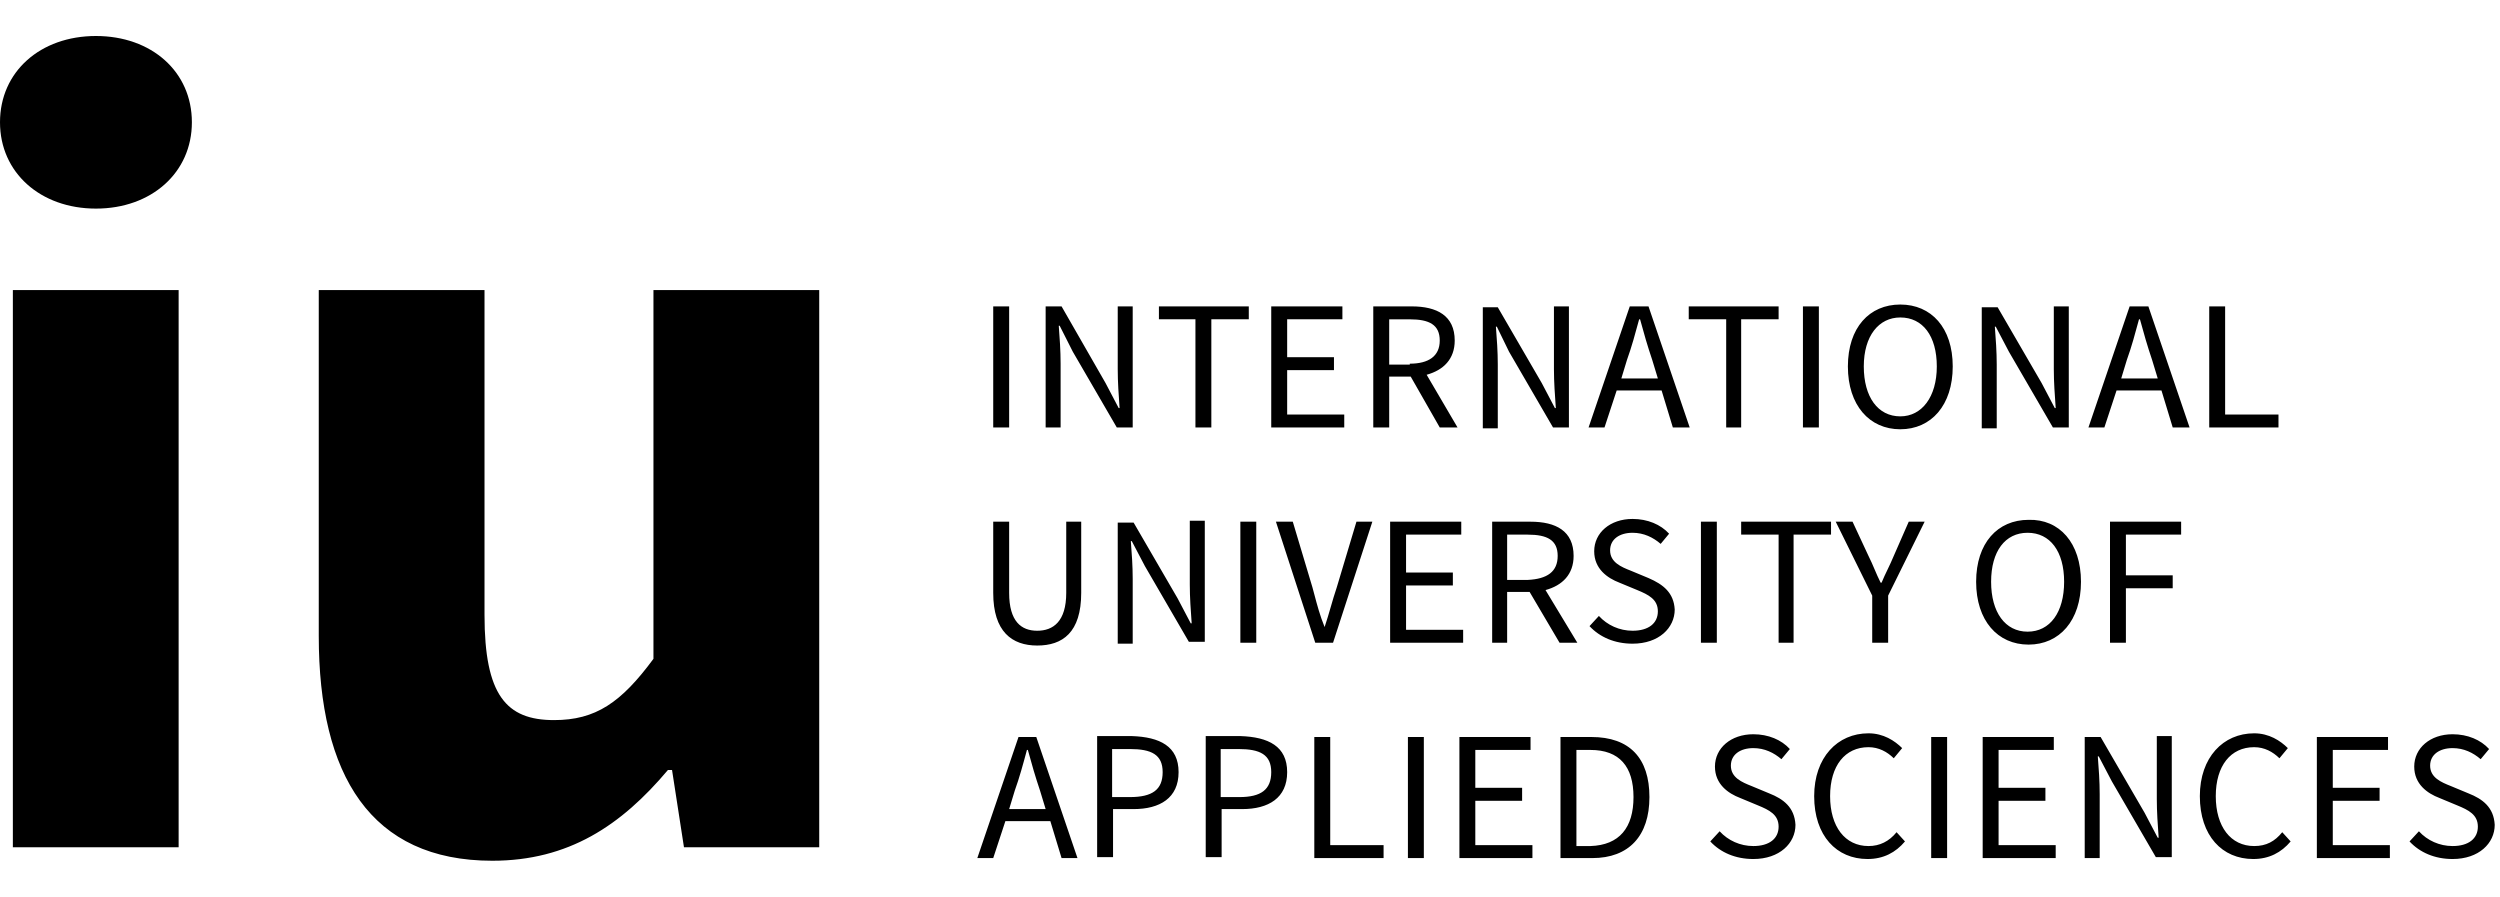 <svg width="552px" height="198px" viewBox="0 0 97 32" fill="none" xmlns="http://www.w3.org/2000/svg">
<g id="Language=EN, Type=Standalone, Mode=Light, Orientation=Horizontal">
<g id="IU Logo EN">
<path id="Shape" fill-rule="evenodd" clip-rule="evenodd" d="M7.445 3.348C7.445 5.297 5.881 6.697 3.723 6.697C1.565 6.697 0 5.297 0 3.348C0 1.384 1.565 0 3.723 0C5.881 0 7.445 1.384 7.445 3.348ZM0.499 31.477H6.931V9.859H0.499V31.477ZM26.075 28.479H25.916C24.104 30.631 22.06 32 19.101 32C14.38 32 12.368 28.683 12.368 23.28V9.859H18.799V22.459C18.799 25.57 19.638 26.543 21.495 26.543C23.111 26.543 24.099 25.867 25.354 24.166V9.859H31.786V31.477H26.538L26.075 28.479ZM75.766 12.821C75.766 14.327 74.93 15.259 73.732 15.259C72.533 15.259 71.698 14.327 71.698 12.821C71.698 11.315 72.533 10.419 73.732 10.419C74.93 10.419 75.766 11.315 75.766 12.821ZM39.155 15.188V10.491H38.537V15.188H39.155ZM41.624 12.248L43.331 15.188H43.949V10.491H43.368V12.929C43.368 13.43 43.404 13.931 43.44 14.432L43.44 14.433L43.441 14.435H43.404L42.896 13.467L41.189 10.491H40.571V15.188H41.152V12.714C41.152 12.212 41.116 11.71 41.08 11.243H41.116L41.624 12.248ZM46.383 10.992H44.966V10.491H48.453V10.992H47V15.188H46.383V10.992ZM52.157 14.686H49.942V12.965H51.758V12.463H49.942V10.992H52.085V10.491H49.324V15.188H52.157V14.686ZM53.901 13.216H54.736L55.862 15.188H56.552L55.354 13.144C56.007 12.965 56.443 12.534 56.443 11.817C56.443 10.849 55.753 10.491 54.773 10.491H53.283V15.188H53.901V13.216ZM54.7 12.714C55.426 12.714 55.862 12.427 55.862 11.817C55.862 11.208 55.463 10.993 54.7 10.993H53.901V12.75H54.7V12.714ZM60.257 15.188L58.55 12.248L58.078 11.279H58.041C58.078 11.745 58.114 12.248 58.114 12.749V15.223H57.533V10.526H58.114L59.821 13.467L60.33 14.435H60.366C60.33 13.933 60.293 13.431 60.293 12.929V10.491H60.874V15.188H60.257ZM63.962 10.491L65.56 15.188H64.906L64.47 13.753H62.727L62.255 15.188H61.637L63.235 10.491H63.962ZM63.635 10.993C63.78 11.53 63.925 12.032 64.107 12.57L64.325 13.287H62.908L63.126 12.57C63.307 12.069 63.453 11.532 63.598 10.995L63.598 10.993H63.635ZM67.557 15.188V10.992H69.01V10.491H65.523V10.992H66.976V15.188H67.557ZM69.954 10.491H70.572V15.188H69.954V10.491ZM73.732 10.921C74.603 10.921 75.148 11.638 75.148 12.821C75.148 14.005 74.567 14.758 73.732 14.758C72.86 14.758 72.315 14.005 72.315 12.821C72.315 11.638 72.896 10.921 73.732 10.921ZM77.473 12.749C77.473 12.248 77.436 11.745 77.4 11.279H77.436L77.945 12.248L79.652 15.188H80.269V10.491H79.688V12.929C79.688 13.431 79.725 13.933 79.761 14.434L79.761 14.435H79.725L79.216 13.467L77.509 10.526H76.892V15.223H77.473V12.749ZM84.955 15.188L83.357 10.491H82.63L81.032 15.188H81.65L82.122 13.753H83.865L84.301 15.188H84.955ZM83.502 12.57C83.32 12.032 83.175 11.53 83.03 10.993H82.993L82.993 10.993L82.993 10.993L82.993 10.993C82.848 11.531 82.703 12.069 82.521 12.57L82.303 13.287H83.72L83.502 12.57ZM86.335 14.686H88.405V15.188H85.718V10.491H86.335V14.686ZM41.37 21.606C41.37 22.718 40.862 23.076 40.244 23.076C39.627 23.076 39.155 22.718 39.155 21.606V18.845H38.537V21.606C38.537 23.112 39.264 23.65 40.244 23.65C41.225 23.65 41.951 23.148 41.951 21.606V18.845H41.37V21.606ZM46.237 22.789C46.201 22.287 46.164 21.785 46.164 21.283V18.809H46.746V23.506H46.128L44.421 20.566L43.913 19.598H43.876C43.913 20.064 43.949 20.566 43.949 21.068V23.578H43.368V18.881H43.985L45.692 21.821L46.201 22.789H46.237ZM48.126 23.542H48.743V18.845H48.126V23.542ZM50.991 21.647C51.106 22.082 51.212 22.482 51.395 22.933C51.485 22.664 51.558 22.413 51.631 22.162L51.631 22.162L51.631 22.162C51.703 21.911 51.776 21.66 51.867 21.391L52.63 18.845H53.247L51.722 23.542H51.032L49.506 18.845H50.16L50.922 21.391C50.945 21.476 50.967 21.558 50.989 21.64L50.991 21.646L50.991 21.647L50.991 21.647ZM56.77 23.04H54.555V21.319H56.371V20.817H54.555V19.347H56.697V18.845H53.937V23.542H56.77V23.04ZM60.511 23.542H61.201L59.966 21.498C60.62 21.319 61.056 20.889 61.056 20.172C61.056 19.204 60.366 18.845 59.385 18.845H57.896V23.542H58.477V21.57H59.349L60.511 23.542ZM60.438 20.172C60.438 19.562 60.039 19.347 59.276 19.347H58.477V21.104H59.276C60.039 21.068 60.438 20.781 60.438 20.172ZM63.272 20.745L63.962 21.032C64.543 21.283 64.942 21.606 64.979 22.251C64.979 22.968 64.361 23.578 63.344 23.578C62.654 23.578 62.073 23.327 61.673 22.897L62.037 22.502C62.364 22.861 62.836 23.076 63.344 23.076C63.962 23.076 64.325 22.789 64.325 22.323C64.325 21.857 63.962 21.678 63.526 21.498L62.836 21.212C62.364 21.032 61.855 20.674 61.855 19.992C61.855 19.275 62.472 18.738 63.344 18.738C63.925 18.738 64.434 18.953 64.761 19.311L64.434 19.706C64.143 19.455 63.78 19.275 63.344 19.275C62.836 19.275 62.472 19.526 62.472 19.957C62.472 20.423 62.908 20.602 63.272 20.745ZM66.613 18.845H65.996V23.542H66.613V18.845ZM69.591 19.347V23.542H69.01V19.347H67.557V18.845H71.044V19.347H69.591ZM73.478 20.172C73.405 20.351 73.323 20.521 73.242 20.692C73.16 20.862 73.078 21.032 73.005 21.212H72.969C72.878 21.032 72.806 20.862 72.733 20.692C72.66 20.521 72.588 20.351 72.497 20.172L71.879 18.845H71.226L72.642 21.713V23.542H73.26V21.713L74.676 18.845H74.059L73.478 20.172ZM78.708 23.614C79.906 23.614 80.742 22.682 80.742 21.176C80.742 19.67 79.906 18.738 78.708 18.773C77.509 18.773 76.674 19.67 76.674 21.176C76.674 22.682 77.509 23.614 78.708 23.614ZM80.088 21.176C80.088 19.992 79.543 19.275 78.671 19.275C77.8 19.275 77.255 19.992 77.255 21.176C77.255 22.359 77.8 23.112 78.671 23.112C79.543 23.112 80.088 22.359 80.088 21.176ZM82.485 23.542H81.868V18.845H84.628V19.347H82.485V20.925H84.301V21.427H82.485V23.542ZM40.208 27.199L41.806 31.897H41.189L40.753 30.462H39.009L38.537 31.897H37.92L39.518 27.199H40.208ZM39.881 27.701C40.026 28.239 40.172 28.741 40.353 29.279L40.571 29.996H39.155L39.373 29.279C39.554 28.779 39.699 28.243 39.843 27.707L39.843 27.707L39.843 27.706L39.843 27.706L39.845 27.701H39.881ZM45.729 28.562C45.729 29.566 45.002 29.996 43.985 29.996H43.186V31.861H42.569V27.163H43.913C45.002 27.199 45.729 27.558 45.729 28.562ZM43.84 27.666C44.675 27.666 45.111 27.881 45.111 28.562C45.111 29.243 44.712 29.53 43.84 29.53H43.15V27.666H43.84ZM49.942 28.562C49.942 29.566 49.215 29.996 48.199 29.996H47.399V31.861H46.782V27.163H48.126C49.215 27.199 49.942 27.558 49.942 28.562ZM48.053 27.666C48.889 27.666 49.324 27.881 49.324 28.562C49.324 29.243 48.925 29.53 48.09 29.53H47.363V27.666H48.053ZM51.613 27.199H50.995V31.897H53.683V31.394H51.613V27.199ZM55.245 31.897H54.627V27.199H55.245V31.897ZM57.242 29.674H59.058V29.171H57.242V27.701H59.385V27.199H56.625V31.897H59.458V31.394H57.242V29.674ZM61.782 31.897C63.199 31.897 63.998 31.036 63.998 29.53C63.998 28.024 63.235 27.199 61.746 27.199H60.547V31.897H61.782ZM63.38 29.53C63.38 28.347 62.836 27.701 61.71 27.701H61.165V31.43H61.71C62.836 31.394 63.38 30.713 63.38 29.53ZM67.957 29.1L68.647 29.387C69.192 29.602 69.628 29.925 69.664 30.606C69.664 31.323 69.046 31.933 68.029 31.933C67.339 31.933 66.758 31.682 66.359 31.251L66.722 30.857C67.049 31.215 67.521 31.43 68.029 31.43C68.647 31.43 69.01 31.143 69.01 30.678C69.01 30.211 68.647 30.032 68.211 29.853L67.521 29.566C67.049 29.387 66.54 29.028 66.54 28.347C66.54 27.63 67.158 27.092 68.029 27.092C68.611 27.092 69.119 27.307 69.446 27.666L69.119 28.06C68.829 27.809 68.465 27.63 68.029 27.63C67.521 27.63 67.158 27.881 67.158 28.311C67.158 28.777 67.594 28.956 67.957 29.1ZM72.497 31.43C71.589 31.43 71.008 30.678 71.008 29.494C71.008 28.311 71.589 27.594 72.497 27.594C72.896 27.594 73.223 27.773 73.478 28.024L73.804 27.63C73.514 27.343 73.078 27.056 72.497 27.056C71.298 27.056 70.39 27.988 70.39 29.494C70.39 31.036 71.262 31.933 72.46 31.933C73.078 31.933 73.55 31.682 73.913 31.251L73.587 30.893C73.296 31.251 72.933 31.43 72.497 31.43ZM75.548 31.897H74.93V27.199H75.548V31.897ZM77.545 29.674H79.362V29.171H77.545V27.701H79.688V27.199H76.928V31.897H79.761V31.394H77.545V29.674ZM83.756 31.108C83.72 30.606 83.684 30.104 83.684 29.602V27.163H84.265V31.861H83.647L81.94 28.921L81.432 27.952H81.395C81.432 28.418 81.468 28.921 81.468 29.422V31.897H80.887V27.199H81.504L83.211 30.14L83.72 31.108H83.756ZM87.461 31.43C86.553 31.43 85.972 30.678 85.972 29.494C85.972 28.311 86.553 27.594 87.461 27.594C87.861 27.594 88.187 27.773 88.442 28.024L88.768 27.63C88.478 27.343 88.042 27.056 87.461 27.056C86.262 27.056 85.354 27.988 85.354 29.494C85.354 31.036 86.226 31.933 87.425 31.933C88.042 31.933 88.514 31.682 88.877 31.251L88.551 30.893C88.26 31.251 87.933 31.43 87.461 31.43ZM92.328 29.674H90.512V31.394H92.727V31.897H89.894V27.199H92.655V27.701H90.512V29.171H92.328V29.674ZM95.778 29.387L95.088 29.1C94.725 28.956 94.289 28.777 94.289 28.311C94.289 27.881 94.653 27.63 95.161 27.63C95.597 27.63 95.96 27.809 96.25 28.06L96.577 27.666C96.25 27.307 95.742 27.092 95.161 27.092C94.289 27.092 93.672 27.63 93.672 28.347C93.672 29.028 94.18 29.387 94.653 29.566L95.343 29.853C95.778 30.032 96.141 30.211 96.141 30.678C96.141 31.143 95.778 31.43 95.161 31.43C94.653 31.43 94.18 31.215 93.854 30.857L93.49 31.251C93.89 31.682 94.471 31.933 95.161 31.933C96.178 31.933 96.795 31.323 96.795 30.606C96.759 29.925 96.323 29.602 95.778 29.387Z" fill="black"/>
</g>
</g>
</svg>
